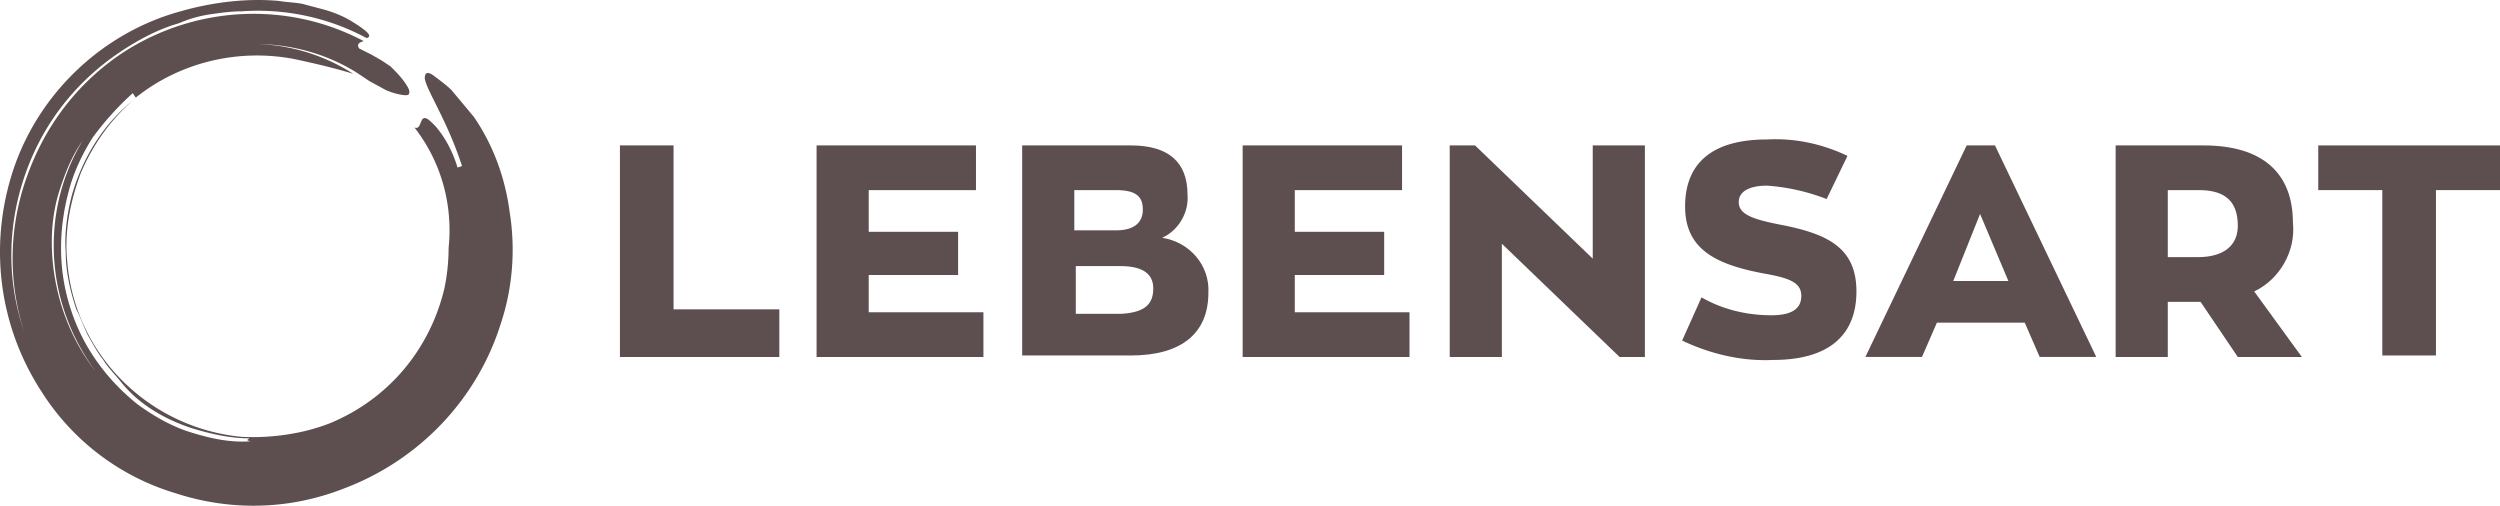 <svg id="Ebene_1" xmlns="http://www.w3.org/2000/svg" width="262" height="53" viewBox="0 0 262 53"><g fill="#5D4F50"><path d="M38.74 8.516l-1.405-.936c-4.528-2.806-9.993-3.586-15.145-2.495-5.464 1.248-10.304 4.678-13.426 9.511-1.249 1.715-2.03 3.742-2.655 5.769-.625 2.184-.78 4.366-.625 6.549.313 4.365 1.874 8.575 4.529 12.006-2.967-4.054-4.529-8.888-4.372-13.877.156-4.989 2.029-9.823 5.464-13.565 3.279-3.586 7.807-6.081 12.646-6.704a19.78 19.78 0 0 1 13.271 2.962c-2.029-.624-4.059-1.092-6.245-1.56-5.777-1.091-11.866.313-16.55 4.055l-.312-.468a30.025 30.025 0 0 0-4.216 4.677c-1.093 1.716-2.03 3.743-2.498 5.614-1.093 4.054-1.093 8.264.156 12.161 1.249 4.054 3.747 7.484 7.026 10.135 1.718 1.247 3.591 2.339 5.62 2.962 2.03.625 4.06 1.091 6.246.936-.625-.157-.156-.157-.156-.312.156 0 0-.157-.937-.157 1.093 0 1.093.157.937.157-2.03 0-4.06-.468-6.09-1.092-1.873-.624-3.747-1.559-5.308-2.807a12.476 12.476 0 0 1-2.03-2.027c-.624-.779-1.405-1.559-1.873-2.338-.625-.779-1.093-1.715-1.562-2.495-.467-.936-.78-1.871-1.248-2.806-.625-1.872-1.093-3.898-1.093-5.926-.156-2.026.156-4.054.625-5.925 1.092-3.898 3.278-7.483 6.401-9.978-2.342 2.026-4.216 4.677-5.465 7.64-1.093 2.962-1.717 6.08-1.405 9.199.781 9.823 8.587 17.462 18.267 18.398 3.123.157 6.401-.312 9.211-1.403 6.089-2.494 10.461-7.64 12.022-14.032.312-1.404.469-2.963.469-4.366.468-4.522-.781-9.044-3.592-12.629.625.312.625-.78.937-.936s.625.156 1.249.779c1.093 1.247 1.874 2.807 2.342 4.366l.469-.156c-1.562-4.833-3.748-7.952-3.903-9.199 0-.624.312-.78 1.092-.156.625.468 1.249.936 1.718 1.403l2.342 2.807c2.029 2.962 3.278 6.393 3.747 9.979.625 3.898.312 7.952-.937 11.694-2.498 7.952-8.587 14.344-16.549 17.307-5.621 2.182-11.71 2.338-17.487.468A25.139 25.139 0 0 1 4.391 41.102c-4.684-7.171-5.621-15.903-2.81-23.854 2.81-7.797 9.367-13.877 17.33-16.06C22.189.252 25.78-.215 29.215.096c.937.156 1.718.156 2.498.312l2.342.624c1.093.312 2.186.779 3.122 1.402 1.718 1.092 1.718 1.404 1.25 1.56a24.096 24.096 0 0 0-13.115-2.806c-1.093 0-2.186.155-3.279.312a12.98 12.98 0 0 0-3.279.935c-2.184.623-4.214 1.715-6.088 2.962-4.683 3.119-8.118 7.484-9.992 12.786C.801 23.484.645 29.253 2.519 34.71.801 29.409.957 23.64 2.831 18.494c1.873-5.301 5.308-9.823 9.992-12.941 7.65-4.99 17.33-5.457 25.292-1.248-.468.157-.78.312-.468.78l.313.156.937.467 1.093.625.936.624c.625.623 1.249 1.247 1.718 2.027.312.467.312.779.156.935-.156.156-1.249 0-2.341-.468l-1.719-.935z"/><path d="M64.969 15.24h5.62v17.175h11.085v4.996H64.969V15.24z"/><path d="M85.577 15.24h16.705v4.684h-11.24v4.371h9.367v4.528h-9.367v3.904h12.021v4.684H85.577V15.24z"/><path d="M126.638 30.697c0 4.216-2.81 6.557-8.118 6.557h-11.397V15.24h11.397c3.903 0 5.932 1.717 5.932 5.152.157 1.874-.936 3.748-2.654 4.528 2.967.469 4.997 2.967 4.84 5.777zm-14.051-6.557h4.372c1.873 0 2.81-.781 2.81-2.186 0-1.406-.781-2.03-2.81-2.03h-4.372v4.216zm8.275 6.088c0-1.405-.937-2.341-3.435-2.341h-4.684v4.996h4.84c2.498-.156 3.279-1.093 3.279-2.655z"/><path d="M130.23 15.24h16.705v4.684h-11.241v4.371h9.367v4.528h-9.367v3.904h12.022v4.684H130.23V15.24z"/><path d="M172.384 15.24v22.171h-2.654l-12.335-11.867v11.867h-5.464V15.24h2.654l12.334 11.865V15.24h5.465z"/><path d="M176.287 35.693l2.03-4.528c2.185 1.25 4.683 1.874 7.338 1.874 2.029 0 3.122-.624 3.122-2.03 0-1.405-1.249-1.873-3.903-2.342-4.996-.937-8.275-2.498-8.275-7.025 0-4.528 2.81-7.026 8.587-7.026 2.967-.157 5.777.468 8.431 1.717l-2.186 4.528a21.322 21.322 0 0 0-6.245-1.405c-1.874 0-2.966.625-2.966 1.717 0 1.406 1.717 1.873 4.996 2.498 4.371.937 7.338 2.342 7.338 6.87 0 4.527-2.811 7.182-8.744 7.182-3.278.155-6.557-.625-9.523-2.03z"/><path d="M212.196 33.819h-9.211l-1.561 3.591h-5.933l10.616-22.17h2.967l10.616 22.17h-5.932l-1.562-3.591zm-7.494-4.371h5.776l-2.966-7.026-2.81 7.026z"/><path d="M234.522 37.411l-3.903-5.777h-3.435v5.777h-5.464V15.24h9.211c6.089 0 9.368 2.81 9.368 8.119.312 2.967-1.406 5.933-4.059 7.182l4.996 6.87h-6.714zm-7.338-10.461h3.123c2.966 0 4.215-1.406 4.215-3.279 0-2.341-1.092-3.747-4.059-3.747h-3.279v7.026z"/><path d="M249.666 19.924h-6.713V15.24H262v4.684h-6.712v17.33h-5.622v-17.33z"/></g></svg>